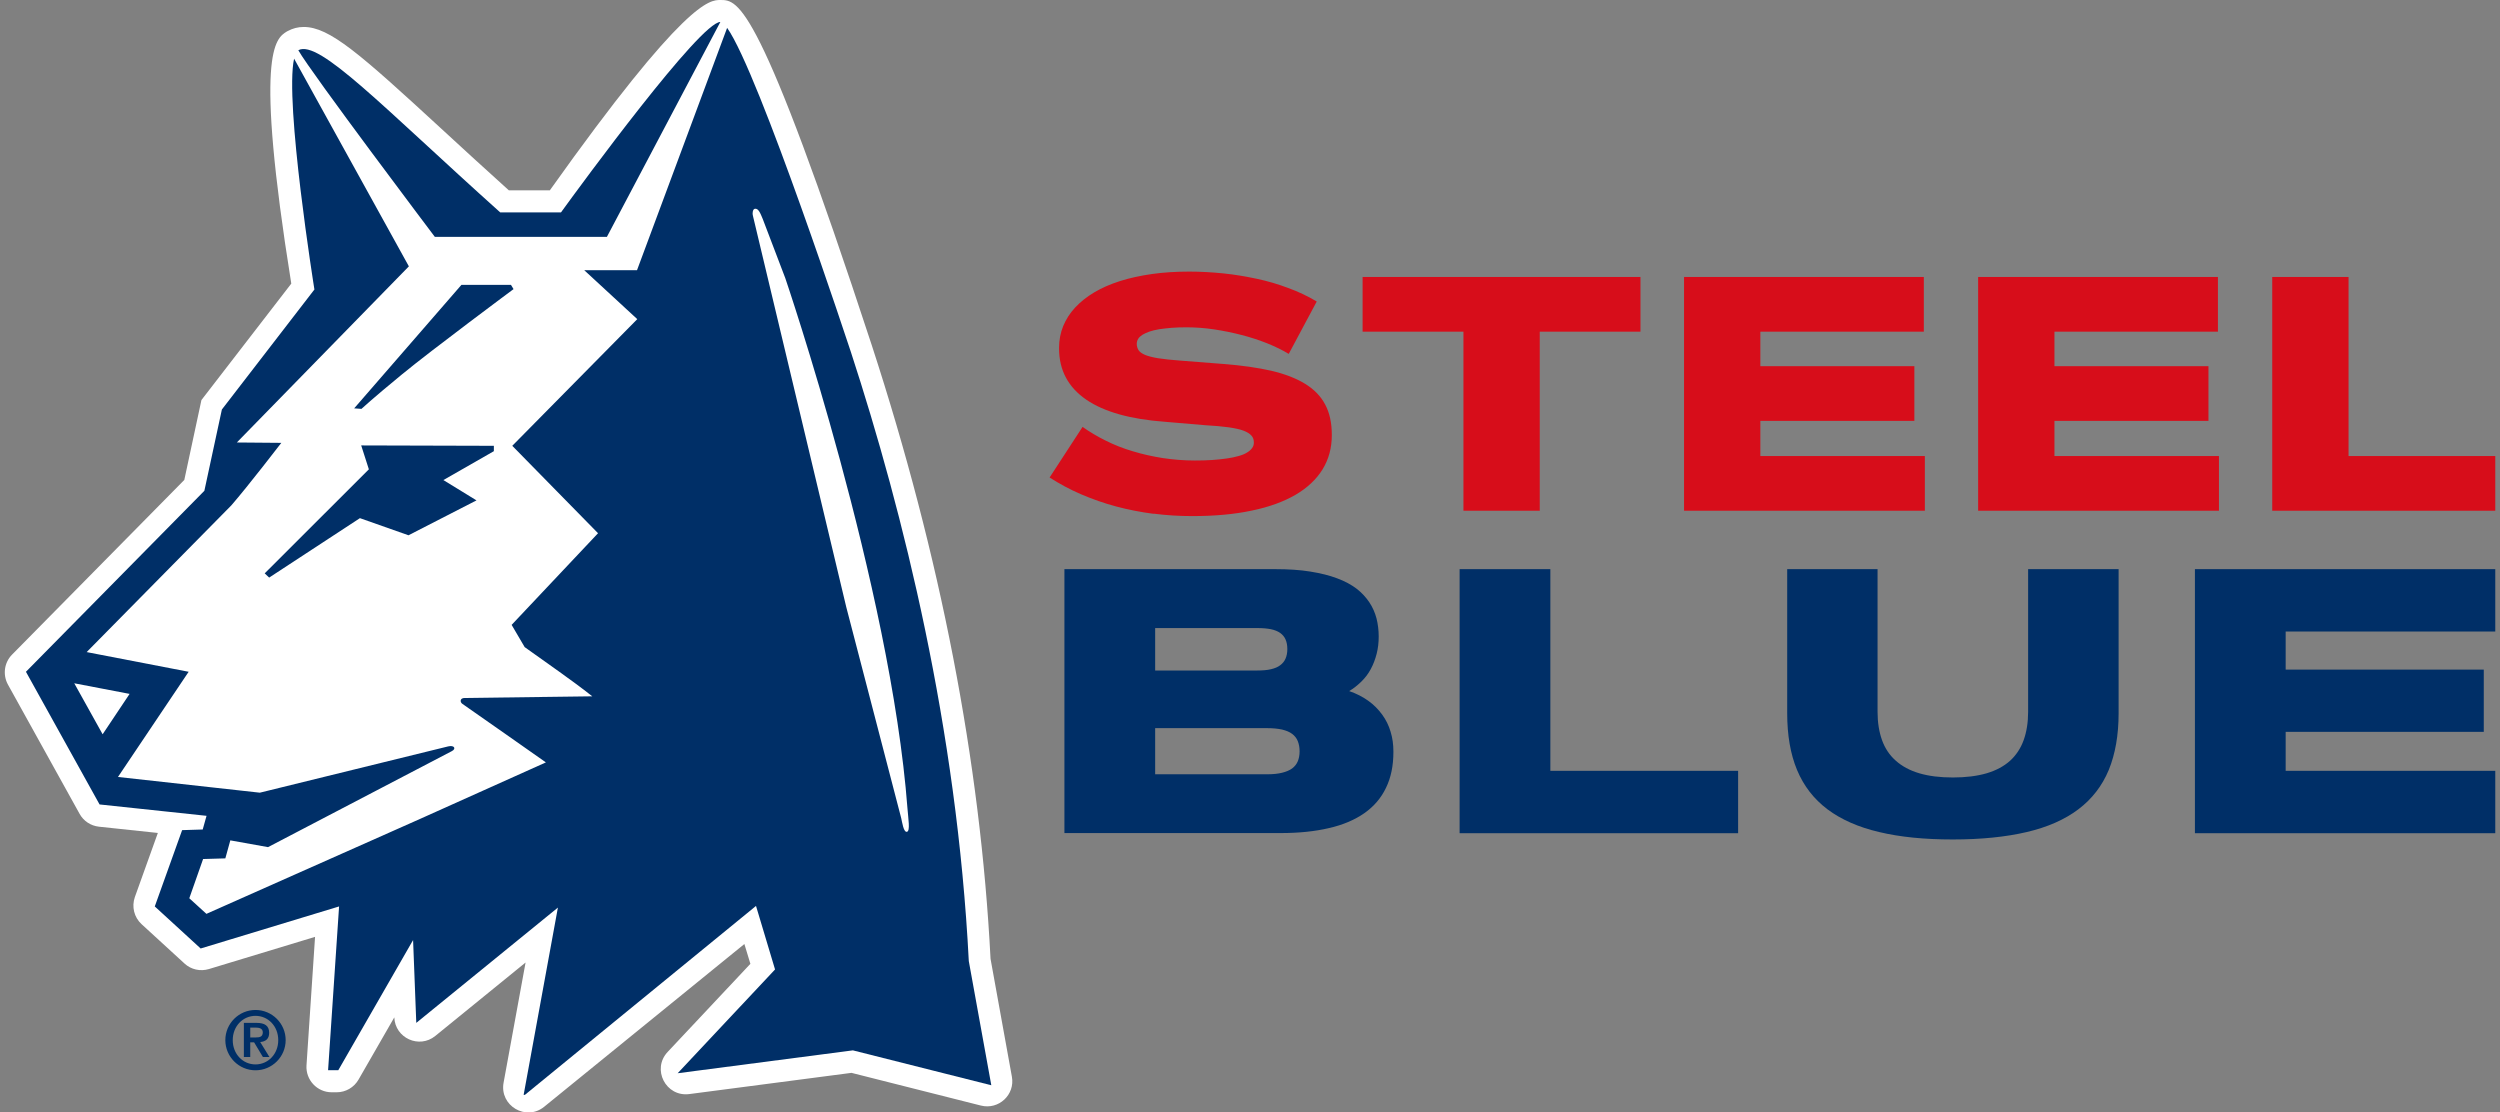 <?xml version="1.0" encoding="UTF-8"?><svg id="Layer_1" xmlns="http://www.w3.org/2000/svg" viewBox="0 0 195.6 87.03"><rect x="0" y="0" width="195.6" height="87.03" fill="#808080" stroke="none"/><defs><style>.cls-1{fill:#fff;}.cls-2{fill:#002f67;}.cls-3{fill:#d70d1a;}</style></defs><path class="cls-1" d="M41.13,75.3l-7.07,5.75c-1.26,1.03-3.15.17-3.21-1.45l-2.8,4.87c-.35.61-1,.99-1.71.99h-.39c-1.14,0-2.04-.97-1.97-2.1l.67-10.06-8.31,2.52c-.67.2-1.39.04-1.9-.43l-3.36-3.08c-.59-.54-.79-1.37-.53-2.12l1.8-5.02-4.61-.49c-.64-.07-1.2-.44-1.51-1L.62,53.56c-.42-.77-.29-1.72.32-2.34l13.48-13.67,1.34-6.25,7.03-9.11c-2.91-18.15-1.24-19.17-.34-19.73l.08-.04c.37-.2.78-.31,1.23-.31,2.02,0,4.35,2.05,10.77,7.96,1.57,1.45,3.33,3.06,5.28,4.82h3.21C53.61,0,55.53,0,56.36,0h.01c1.4,0,3.01.09,11.83,26.99,5.38,16.49,8.51,32.65,9.3,48.03l1.67,9.22c.26,1.41-1.03,2.61-2.42,2.26l-10.13-2.56-12.69,1.66c-1.84.24-2.96-1.95-1.69-3.3l6.47-6.89-.47-1.55-15.66,12.73c-1.42,1.16-3.51-.08-3.18-1.88l1.72-9.4Z"/><path class="cls-1" d="M77.56,84.93l-10.83-2.73-13.71,1.79,7.62-8.12-1.49-4.97-18.18,14.78,2.68-14.66-11.08,9.02-.25-6.48-5.85,10.18h-.8l.86-12.81-10.83,3.29-3.59-3.29,2.14-5.96,1.61-.05.3-1.07-8.37-.89-5.76-10.38,13.96-14.16,1.37-6.36,7.24-9.39s-2.89-17.72-1.26-18.72c1.61-.88,6.59,4.43,15.79,12.69h4.75S54.44,1.72,56.36,1.72c1.75,0,10.21,25.81,10.21,25.81,4.12,12.62,8.29,29.46,9.23,47.69l1.76,9.71Z"/><path class="cls-2" d="M17.63,81.38c0-1.3,1.06-2.36,2.36-2.36s2.36,1.06,2.36,2.36-1.06,2.36-2.36,2.36-2.36-1.06-2.36-2.36M21.77,81.38c0-1.1-.8-1.9-1.78-1.9s-1.78.8-1.78,1.9.8,1.9,1.78,1.9,1.78-.8,1.78-1.9M19.08,80.03h.99c.64,0,.99.22.99.78,0,.46-.26.68-.7.72l.72,1.17h-.51l-.69-1.15h-.3v1.15h-.5v-2.67ZM19.57,81.17h.44c.29,0,.55-.04.55-.4,0-.31-.29-.37-.54-.37h-.44v.76Z"/><path class="cls-2" d="M47.48,18.54L56.36,1.72c-1.57,0-10.84,12.65-12.47,14.9h-4.75C29.93,8.36,24.95,3.05,23.34,3.93c.99,1.76,10.68,14.6,10.68,14.6h13.45Z"/><path class="cls-2" d="M27.71,31.95l.57.04s.79-.74,3.16-2.69c2.37-1.95,8.74-6.68,8.74-6.68l-.2-.33h-3.88l-8.39,9.66Z"/><polygon class="cls-2" points="38.64 34.88 38.64 35.3 34.69 37.56 37.28 39.15 31.96 41.88 28.16 40.54 21.06 45.19 20.71 44.86 28.86 36.72 28.26 34.85 38.64 34.88"/><path class="cls-2" d="M75.8,75.22c-.93-18.23-5.11-35.07-9.23-47.69,0,0-7.2-21.88-9.68-25.35l-7.05,18.96h-4.13l4.15,3.83-9.78,9.91,6.71,6.84-6.76,7.17,1.02,1.74c1.76,1.27,3.62,2.53,5.29,3.85,0,0-9.58.13-9.98.13s-.38.34-.17.47c.26.17,6.52,4.57,6.52,4.57l-9.84,4.42-16.72,7.43-1.34-1.22,1.08-3.07,1.74-.05.39-1.41,2.95.53s14.01-7.32,14.38-7.51c.37-.19.19-.49-.29-.37-.48.12-14.73,3.62-14.73,3.62l-11.1-1.23,5.53-8.23-7.98-1.54,11.32-11.48c1.32-1.52,3.91-4.89,3.91-4.89l-3.48-.03,13.46-13.78L23.01,4.59c-.76,3.39,1.59,18.06,1.59,18.06l-7.24,9.39-1.37,6.36-13.96,14.16,5.76,10.38,8.37.89-.3,1.07-1.61.05-2.14,5.97,3.59,3.29,10.83-3.29-.86,12.81h.8l5.85-10.18.25,6.48,11.08-9.02-2.68,14.65h.1l18.08-14.78,1.49,4.97-7.62,8.12,13.71-1.79,10.83,2.73-1.76-9.71ZM5.81,53.46l4.33.83-2.11,3.16-2.22-3.99ZM70.96,65.08c-.27.06-.38-.79-.45-1.07-.07-.28-4.3-16.52-4.3-16.52l-7.3-30.6c-.06-.17-.02-.51.13-.55.29-.08.45.34.64.8l1.76,4.62s8.25,24.19,9.56,41.49c.06.81.23,1.76-.04,1.83"/><path class="cls-2" d="M83.29,44.53h16.48c1.04,0,1.96.06,2.75.19.8.13,1.5.3,2.1.53.6.22,1.11.5,1.52.81.41.32.74.68,1,1.07.26.39.44.81.56,1.26.11.44.17.92.17,1.41h0c0,.47-.05.92-.16,1.35-.11.43-.26.83-.46,1.2-.2.37-.44.69-.74.98-.3.29-.61.54-.95.74h0c.55.19,1.05.44,1.48.75.44.31.8.68,1.1,1.09.3.41.52.86.66,1.34.15.48.22,1,.22,1.55v.03c0,1.08-.19,2.01-.58,2.81-.38.8-.95,1.46-1.69,1.98-.74.52-1.67.92-2.77,1.17-1.1.26-2.36.39-3.79.39h-16.91v-20.66ZM98.38,52.46c.41,0,.77-.03,1.06-.1.3-.07.54-.17.72-.31.19-.14.33-.31.42-.52.09-.21.14-.45.14-.73v-.03c0-.29-.05-.54-.14-.74-.09-.21-.23-.37-.42-.51-.19-.13-.43-.23-.72-.29-.3-.06-.65-.09-1.06-.09h-8v3.32h8ZM99.14,60.58c.46,0,.85-.04,1.17-.12.32-.08.59-.19.79-.34.2-.15.35-.34.44-.56.09-.22.14-.48.14-.76v-.03c0-.29-.05-.55-.14-.78-.09-.23-.24-.42-.44-.57-.2-.15-.46-.26-.79-.34-.32-.07-.71-.11-1.17-.11h-8.76v3.61h8.76Z"/><polygon class="cls-2" points="114.2 44.53 121.3 44.53 121.3 60.31 135.99 60.31 135.99 65.19 114.2 65.19 114.2 44.53"/><path class="cls-2" d="M147.03,65.1c-1.63-.38-2.98-.98-4.05-1.78-1.07-.81-1.86-1.83-2.38-3.08-.52-1.25-.77-2.73-.77-4.44v-11.27h7.07v11.17c0,.83.12,1.57.35,2.21.23.64.59,1.18,1.08,1.61.48.43,1.09.76,1.83.98.74.22,1.62.33,2.63.33s1.9-.11,2.65-.33c.74-.22,1.35-.55,1.83-.98.47-.43.83-.97,1.06-1.61.23-.64.35-1.38.35-2.21v-11.17h7.08v11.27c0,1.71-.26,3.19-.77,4.44-.52,1.25-1.31,2.27-2.38,3.08-1.07.81-2.42,1.4-4.04,1.78-1.62.38-3.55.58-5.78.58s-4.13-.19-5.76-.58"/><polygon class="cls-2" points="171.73 44.53 195.23 44.53 195.23 49.41 178.83 49.41 178.83 52.39 194.33 52.39 194.33 57.26 178.83 57.26 178.83 60.31 195.23 60.31 195.23 65.19 171.73 65.19 171.73 44.53"/><path class="cls-3" d="M90.25,40.2c-1-.13-1.97-.32-2.91-.57-.94-.25-1.85-.57-2.74-.95s-1.71-.83-2.48-1.32l2.58-3.96c.55.39,1.15.75,1.82,1.08.66.33,1.37.61,2.12.83.75.23,1.53.4,2.34.53.81.12,1.64.19,2.49.19.49,0,.95-.01,1.37-.04.42-.03.81-.07,1.15-.12.34-.05.65-.11.91-.19.27-.07.49-.16.66-.27.17-.1.31-.22.4-.35.1-.13.14-.27.14-.42v-.03c0-.21-.06-.39-.19-.53-.13-.15-.34-.28-.63-.39-.29-.11-.69-.19-1.17-.26-.49-.07-1.09-.12-1.79-.16l-3.18-.27c-1.34-.1-2.53-.29-3.56-.58-1.03-.29-1.89-.67-2.59-1.15-.7-.48-1.23-1.05-1.59-1.72-.36-.67-.54-1.43-.54-2.29v-.05c0-.6.11-1.16.32-1.69.22-.53.53-1.02.94-1.46.41-.44.91-.84,1.5-1.19.59-.35,1.26-.64,2.01-.88.75-.24,1.59-.42,2.49-.55.91-.13,1.88-.19,2.93-.19.88,0,1.76.05,2.66.14.89.09,1.76.24,2.61.42s1.67.42,2.46.72c.8.29,1.54.64,2.24,1.06l-2.19,4.1c-.49-.3-1.05-.57-1.69-.83-.63-.25-1.3-.47-2-.65-.7-.18-1.42-.33-2.16-.44-.74-.11-1.46-.16-2.15-.16-.42,0-.81.01-1.17.04-.36.03-.68.07-.97.11-.29.05-.54.11-.75.18-.21.07-.39.16-.55.25-.15.1-.27.2-.34.32-.07.12-.11.25-.11.38v.02c0,.18.05.34.14.49.09.14.26.26.51.37.25.1.59.19,1.03.26.44.07.99.13,1.67.18l3.45.27c1.43.11,2.67.29,3.73.53,1.06.25,1.94.59,2.64,1.02.7.43,1.23.97,1.57,1.62.35.65.52,1.44.52,2.37v.04c0,.99-.24,1.87-.72,2.66-.48.78-1.19,1.45-2.11,1.99-.93.54-2.07.96-3.43,1.24-1.36.29-2.91.43-4.65.43-1.02,0-2.03-.06-3.03-.19"/><polygon class="cls-3" points="114.5 25.95 106.61 25.95 106.61 21.67 128.35 21.67 128.35 25.95 120.47 25.95 120.47 39.96 114.5 39.96 114.5 25.95"/><polygon class="cls-3" points="131.76 21.67 150.52 21.67 150.52 25.95 137.73 25.95 137.73 28.65 149.78 28.65 149.78 32.93 137.73 32.93 137.73 35.68 150.6 35.68 150.6 39.96 131.76 39.96 131.76 21.67"/><polygon class="cls-3" points="154.77 21.67 173.53 21.67 173.53 25.95 160.74 25.95 160.74 28.65 172.79 28.65 172.79 32.93 160.74 32.93 160.74 35.68 173.61 35.68 173.61 39.96 154.77 39.96 154.77 21.67"/><polygon class="cls-3" points="177.78 21.67 183.75 21.67 183.75 35.68 195.23 35.68 195.23 39.96 177.78 39.96 177.78 21.67"/></svg>